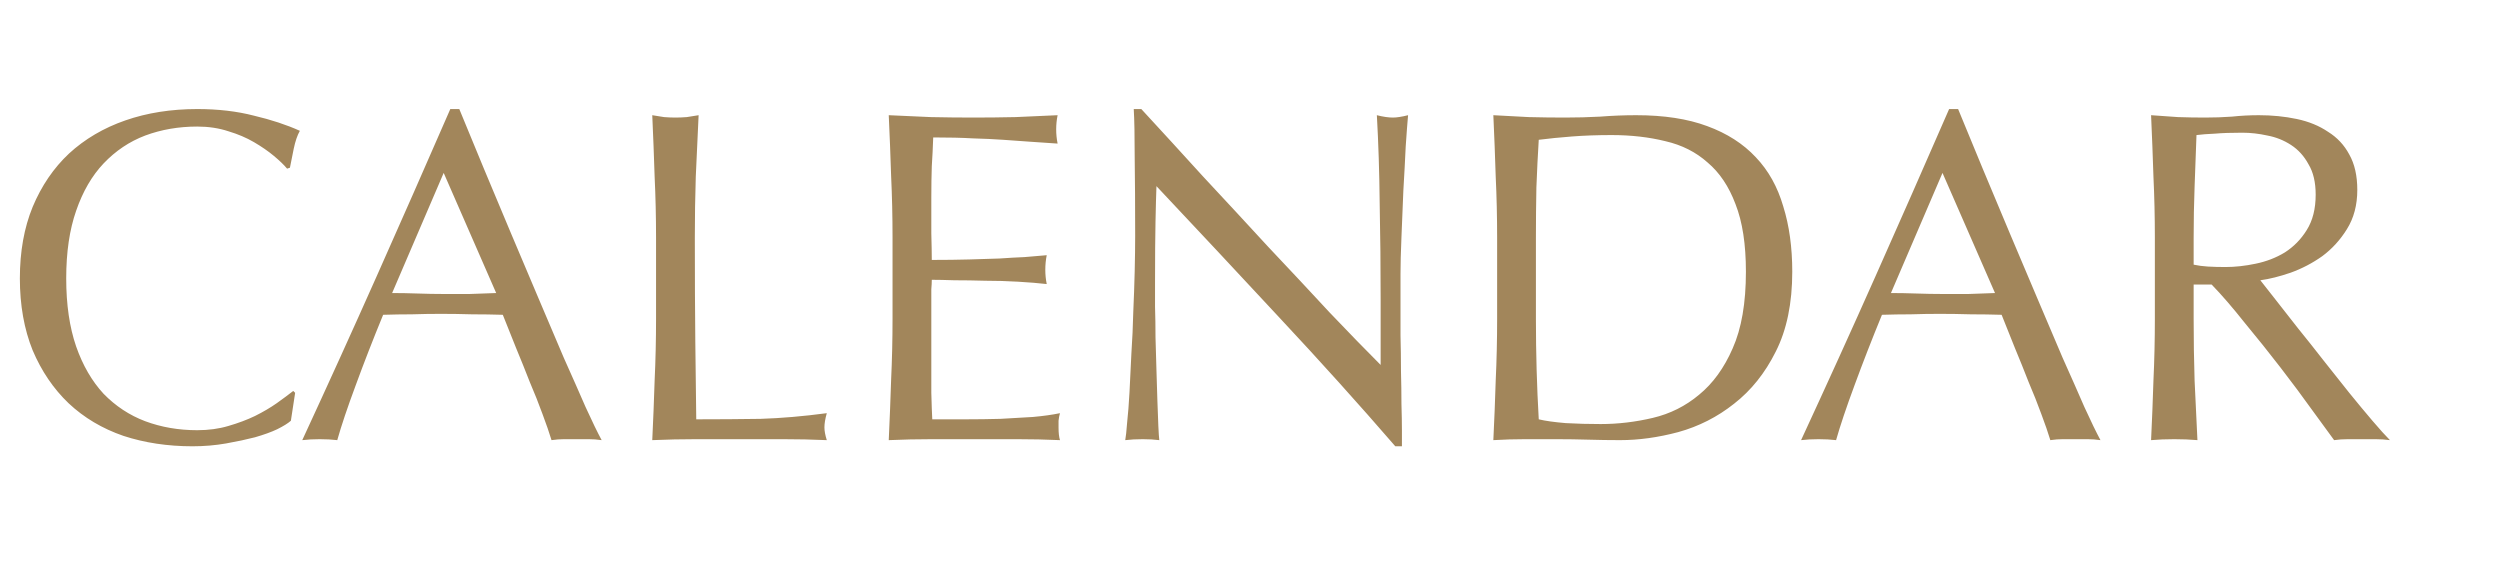 <svg width="74" height="17" viewBox="0 0 74 17" fill="none" xmlns="http://www.w3.org/2000/svg">
<g clip-path="url(#clip0_260_114)">
<path d="M8.61 12.454C8.526 12.529 8.391 12.613 8.204 12.706C8.027 12.79 7.807 12.869 7.546 12.944C7.294 13.009 7.009 13.07 6.692 13.126C6.375 13.182 6.043 13.21 5.698 13.21C4.961 13.21 4.279 13.107 3.654 12.902C3.029 12.687 2.487 12.365 2.03 11.936C1.582 11.507 1.227 10.984 0.966 10.368C0.714 9.743 0.588 9.033 0.588 8.24C0.588 7.447 0.714 6.742 0.966 6.126C1.227 5.501 1.587 4.973 2.044 4.544C2.511 4.115 3.066 3.788 3.71 3.564C4.354 3.34 5.063 3.228 5.838 3.228C6.454 3.228 7.014 3.293 7.518 3.424C8.031 3.545 8.484 3.695 8.876 3.872C8.801 4.003 8.741 4.18 8.694 4.404C8.647 4.628 8.61 4.815 8.582 4.964L8.498 4.992C8.405 4.88 8.274 4.754 8.106 4.614C7.938 4.474 7.742 4.339 7.518 4.208C7.294 4.077 7.042 3.97 6.762 3.886C6.482 3.793 6.174 3.746 5.838 3.746C5.287 3.746 4.774 3.835 4.298 4.012C3.831 4.189 3.421 4.465 3.066 4.838C2.721 5.202 2.45 5.669 2.254 6.238C2.058 6.798 1.96 7.465 1.96 8.24C1.96 9.015 2.058 9.687 2.254 10.256C2.45 10.816 2.721 11.283 3.066 11.656C3.421 12.02 3.831 12.291 4.298 12.468C4.774 12.645 5.287 12.734 5.838 12.734C6.174 12.734 6.482 12.692 6.762 12.608C7.051 12.524 7.313 12.426 7.546 12.314C7.789 12.193 8.003 12.067 8.19 11.936C8.386 11.796 8.549 11.675 8.68 11.572L8.736 11.628L8.61 12.454ZM11.607 8.674C11.85 8.674 12.102 8.679 12.363 8.688C12.624 8.697 12.876 8.702 13.119 8.702C13.38 8.702 13.642 8.702 13.903 8.702C14.164 8.693 14.426 8.683 14.687 8.674L13.133 5.118L11.607 8.674ZM17.809 13.028C17.678 13.009 17.552 13 17.431 13C17.319 13 17.198 13 17.067 13C16.936 13 16.81 13 16.689 13C16.577 13 16.456 13.009 16.325 13.028C16.26 12.813 16.171 12.557 16.059 12.258C15.947 11.95 15.821 11.633 15.681 11.306C15.55 10.97 15.415 10.634 15.275 10.298C15.135 9.953 15.004 9.626 14.883 9.318C14.584 9.309 14.281 9.304 13.973 9.304C13.665 9.295 13.357 9.29 13.049 9.29C12.76 9.29 12.475 9.295 12.195 9.304C11.915 9.304 11.63 9.309 11.341 9.318C11.042 10.046 10.772 10.741 10.529 11.404C10.286 12.057 10.104 12.599 9.983 13.028C9.824 13.009 9.652 13 9.465 13C9.278 13 9.106 13.009 8.947 13.028C9.703 11.395 10.44 9.771 11.159 8.156C11.878 6.541 12.601 4.899 13.329 3.228H13.595C13.819 3.769 14.062 4.357 14.323 4.992C14.584 5.617 14.85 6.252 15.121 6.896C15.392 7.54 15.662 8.179 15.933 8.814C16.204 9.449 16.456 10.041 16.689 10.592C16.932 11.133 17.146 11.619 17.333 12.048C17.529 12.477 17.688 12.804 17.809 13.028ZM19.419 7.036C19.419 6.42 19.405 5.818 19.377 5.23C19.358 4.633 19.335 4.026 19.307 3.41C19.428 3.429 19.545 3.447 19.657 3.466C19.769 3.475 19.881 3.48 19.993 3.48C20.105 3.48 20.217 3.475 20.329 3.466C20.441 3.447 20.558 3.429 20.679 3.41C20.651 4.026 20.623 4.633 20.595 5.23C20.576 5.818 20.567 6.42 20.567 7.036C20.567 8.212 20.572 9.234 20.581 10.102C20.59 10.961 20.599 11.731 20.609 12.412C21.271 12.412 21.906 12.407 22.513 12.398C23.119 12.379 23.773 12.323 24.473 12.23C24.426 12.398 24.403 12.538 24.403 12.65C24.403 12.753 24.426 12.879 24.473 13.028C24.044 13.009 23.614 13 23.185 13C22.756 13 22.326 13 21.897 13C21.449 13 21.015 13 20.595 13C20.184 13 19.755 13.009 19.307 13.028C19.335 12.449 19.358 11.861 19.377 11.264C19.405 10.667 19.419 10.06 19.419 9.444V7.036ZM26.419 7.022C26.419 6.406 26.405 5.799 26.377 5.202C26.358 4.605 26.335 4.007 26.307 3.41C26.727 3.429 27.142 3.447 27.553 3.466C27.973 3.475 28.393 3.48 28.813 3.48C29.233 3.48 29.648 3.475 30.059 3.466C30.47 3.447 30.885 3.429 31.305 3.41C31.277 3.55 31.263 3.69 31.263 3.83C31.263 3.97 31.277 4.11 31.305 4.25C31.006 4.231 30.731 4.213 30.479 4.194C30.236 4.175 29.975 4.157 29.695 4.138C29.424 4.119 29.125 4.105 28.799 4.096C28.472 4.077 28.08 4.068 27.623 4.068C27.613 4.367 27.599 4.651 27.581 4.922C27.572 5.193 27.567 5.501 27.567 5.846C27.567 6.21 27.567 6.565 27.567 6.91C27.576 7.255 27.581 7.517 27.581 7.694C27.991 7.694 28.36 7.689 28.687 7.68C29.014 7.671 29.312 7.661 29.583 7.652C29.854 7.633 30.101 7.619 30.325 7.61C30.558 7.591 30.777 7.573 30.983 7.554C30.955 7.694 30.941 7.839 30.941 7.988C30.941 8.128 30.955 8.268 30.983 8.408C30.74 8.38 30.456 8.357 30.129 8.338C29.811 8.319 29.489 8.31 29.163 8.31C28.846 8.301 28.542 8.296 28.253 8.296C27.973 8.287 27.749 8.282 27.581 8.282C27.581 8.366 27.576 8.459 27.567 8.562C27.567 8.655 27.567 8.777 27.567 8.926V9.472V10.312C27.567 10.844 27.567 11.283 27.567 11.628C27.576 11.973 27.585 12.235 27.595 12.412C27.903 12.412 28.23 12.412 28.575 12.412C28.93 12.412 29.275 12.407 29.611 12.398C29.956 12.379 30.278 12.361 30.577 12.342C30.885 12.314 31.151 12.277 31.375 12.23C31.356 12.295 31.342 12.37 31.333 12.454C31.333 12.529 31.333 12.599 31.333 12.664C31.333 12.813 31.347 12.935 31.375 13.028C30.955 13.009 30.535 13 30.115 13C29.704 13 29.284 13 28.855 13C28.425 13 28.001 13 27.581 13C27.161 13 26.736 13.009 26.307 13.028C26.335 12.431 26.358 11.838 26.377 11.25C26.405 10.653 26.419 10.046 26.419 9.43V7.022ZM41.301 13.21C40.227 11.969 39.084 10.699 37.871 9.402C36.657 8.095 35.444 6.798 34.231 5.51C34.221 5.771 34.212 6.121 34.203 6.56C34.194 6.999 34.189 7.596 34.189 8.352C34.189 8.548 34.189 8.791 34.189 9.08C34.198 9.369 34.203 9.673 34.203 9.99C34.212 10.307 34.221 10.629 34.231 10.956C34.24 11.283 34.249 11.586 34.259 11.866C34.268 12.146 34.278 12.393 34.287 12.608C34.296 12.813 34.306 12.953 34.315 13.028C34.166 13.009 34.002 13 33.825 13C33.638 13 33.465 13.009 33.307 13.028C33.325 12.935 33.344 12.762 33.363 12.51C33.391 12.258 33.414 11.959 33.433 11.614C33.452 11.259 33.47 10.877 33.489 10.466C33.517 10.055 33.535 9.645 33.545 9.234C33.563 8.823 33.578 8.422 33.587 8.03C33.596 7.638 33.601 7.288 33.601 6.98C33.601 6.084 33.596 5.314 33.587 4.67C33.587 4.026 33.578 3.545 33.559 3.228H33.783C34.352 3.844 34.959 4.507 35.603 5.216C36.256 5.916 36.9 6.611 37.535 7.302C38.179 7.983 38.785 8.632 39.355 9.248C39.934 9.855 40.438 10.373 40.867 10.802V8.898C40.867 7.918 40.858 6.966 40.839 6.042C40.83 5.109 40.801 4.231 40.755 3.41C40.941 3.457 41.1 3.48 41.231 3.48C41.343 3.48 41.492 3.457 41.679 3.41C41.66 3.615 41.637 3.923 41.609 4.334C41.59 4.745 41.567 5.183 41.539 5.65C41.52 6.117 41.502 6.574 41.483 7.022C41.464 7.47 41.455 7.829 41.455 8.1C41.455 8.333 41.455 8.613 41.455 8.94C41.455 9.257 41.455 9.589 41.455 9.934C41.464 10.279 41.469 10.629 41.469 10.984C41.478 11.329 41.483 11.656 41.483 11.964C41.492 12.263 41.497 12.524 41.497 12.748C41.497 12.953 41.497 13.107 41.497 13.21H41.301ZM44.315 7.036C44.315 6.42 44.301 5.818 44.273 5.23C44.255 4.633 44.231 4.026 44.203 3.41C44.558 3.429 44.908 3.447 45.253 3.466C45.608 3.475 45.963 3.48 46.317 3.48C46.672 3.48 47.022 3.471 47.367 3.452C47.722 3.424 48.077 3.41 48.431 3.41C49.253 3.41 49.953 3.517 50.531 3.732C51.119 3.947 51.6 4.255 51.973 4.656C52.347 5.048 52.617 5.533 52.785 6.112C52.963 6.681 53.051 7.325 53.051 8.044C53.051 8.977 52.888 9.766 52.561 10.41C52.244 11.045 51.833 11.558 51.329 11.95C50.835 12.342 50.284 12.622 49.677 12.79C49.08 12.949 48.506 13.028 47.955 13.028C47.638 13.028 47.325 13.023 47.017 13.014C46.709 13.005 46.397 13 46.079 13C45.762 13 45.449 13 45.141 13C44.833 13 44.521 13.009 44.203 13.028C44.231 12.449 44.255 11.861 44.273 11.264C44.301 10.667 44.315 10.06 44.315 9.444V7.036ZM45.463 9.444C45.463 10.452 45.491 11.441 45.547 12.412C45.743 12.459 46.009 12.496 46.345 12.524C46.681 12.543 47.027 12.552 47.381 12.552C47.895 12.552 48.408 12.491 48.921 12.37C49.435 12.249 49.892 12.02 50.293 11.684C50.704 11.348 51.035 10.891 51.287 10.312C51.549 9.724 51.679 8.968 51.679 8.044C51.679 7.232 51.577 6.565 51.371 6.042C51.175 5.519 50.9 5.109 50.545 4.81C50.2 4.502 49.785 4.292 49.299 4.18C48.814 4.059 48.282 3.998 47.703 3.998C47.283 3.998 46.891 4.012 46.527 4.04C46.163 4.068 45.837 4.101 45.547 4.138C45.519 4.586 45.496 5.057 45.477 5.552C45.468 6.037 45.463 6.532 45.463 7.036V9.444ZM55.972 8.674C56.215 8.674 56.467 8.679 56.728 8.688C56.99 8.697 57.242 8.702 57.484 8.702C57.746 8.702 58.007 8.702 58.268 8.702C58.53 8.693 58.791 8.683 59.052 8.674L57.498 5.118L55.972 8.674ZM62.174 13.028C62.044 13.009 61.918 13 61.796 13C61.684 13 61.563 13 61.432 13C61.302 13 61.176 13 61.054 13C60.942 13 60.821 13.009 60.69 13.028C60.625 12.813 60.536 12.557 60.424 12.258C60.312 11.95 60.186 11.633 60.046 11.306C59.916 10.97 59.78 10.634 59.64 10.298C59.5 9.953 59.37 9.626 59.248 9.318C58.95 9.309 58.646 9.304 58.338 9.304C58.03 9.295 57.722 9.29 57.414 9.29C57.125 9.29 56.84 9.295 56.56 9.304C56.28 9.304 55.996 9.309 55.706 9.318C55.408 10.046 55.137 10.741 54.894 11.404C54.652 12.057 54.47 12.599 54.348 13.028C54.19 13.009 54.017 13 53.83 13C53.644 13 53.471 13.009 53.312 13.028C54.068 11.395 54.806 9.771 55.524 8.156C56.243 6.541 56.966 4.899 57.694 3.228H57.96C58.184 3.769 58.427 4.357 58.688 4.992C58.95 5.617 59.216 6.252 59.486 6.896C59.757 7.54 60.028 8.179 60.298 8.814C60.569 9.449 60.821 10.041 61.054 10.592C61.297 11.133 61.512 11.619 61.698 12.048C61.894 12.477 62.053 12.804 62.174 13.028ZM63.784 7.036C63.784 6.42 63.77 5.818 63.742 5.23C63.723 4.633 63.7 4.026 63.672 3.41C63.943 3.429 64.209 3.447 64.47 3.466C64.731 3.475 64.997 3.48 65.268 3.48C65.539 3.48 65.805 3.471 66.066 3.452C66.327 3.424 66.593 3.41 66.864 3.41C67.256 3.41 67.629 3.447 67.984 3.522C68.339 3.597 68.647 3.723 68.908 3.9C69.179 4.068 69.389 4.292 69.538 4.572C69.697 4.852 69.776 5.202 69.776 5.622C69.776 6.07 69.673 6.457 69.468 6.784C69.272 7.101 69.029 7.367 68.74 7.582C68.451 7.787 68.138 7.951 67.802 8.072C67.475 8.184 67.177 8.259 66.906 8.296C67.018 8.436 67.172 8.632 67.368 8.884C67.564 9.136 67.783 9.416 68.026 9.724C68.269 10.023 68.521 10.34 68.782 10.676C69.043 11.003 69.295 11.32 69.538 11.628C69.781 11.927 70.009 12.202 70.224 12.454C70.439 12.706 70.611 12.897 70.742 13.028C70.602 13.009 70.462 13 70.322 13C70.182 13 70.042 13 69.902 13C69.771 13 69.636 13 69.496 13C69.356 13 69.221 13.009 69.09 13.028C68.95 12.832 68.735 12.538 68.446 12.146C68.166 11.754 67.853 11.334 67.508 10.886C67.163 10.438 66.808 9.995 66.444 9.556C66.089 9.108 65.763 8.73 65.464 8.422H64.932V9.444C64.932 10.06 64.941 10.667 64.96 11.264C64.988 11.861 65.016 12.449 65.044 13.028C64.829 13.009 64.601 13 64.358 13C64.115 13 63.887 13.009 63.672 13.028C63.7 12.449 63.723 11.861 63.742 11.264C63.77 10.667 63.784 10.06 63.784 9.444V7.036ZM64.932 7.834C65.063 7.862 65.203 7.881 65.352 7.89C65.511 7.899 65.683 7.904 65.87 7.904C66.159 7.904 66.458 7.871 66.766 7.806C67.083 7.741 67.373 7.629 67.634 7.47C67.895 7.302 68.11 7.083 68.278 6.812C68.455 6.532 68.544 6.182 68.544 5.762C68.544 5.398 68.474 5.099 68.334 4.866C68.203 4.623 68.031 4.432 67.816 4.292C67.601 4.152 67.368 4.059 67.116 4.012C66.864 3.956 66.617 3.928 66.374 3.928C66.047 3.928 65.777 3.937 65.562 3.956C65.347 3.965 65.165 3.979 65.016 3.998C64.997 4.511 64.979 5.02 64.96 5.524C64.941 6.028 64.932 6.532 64.932 7.036V7.834Z" fill="#A2865B"/>
</g>
<defs>
<clipPath id="clip0_260_114">
<rect width="74" height="17" fill="white"/>
</clipPath>
</defs>
</svg>
